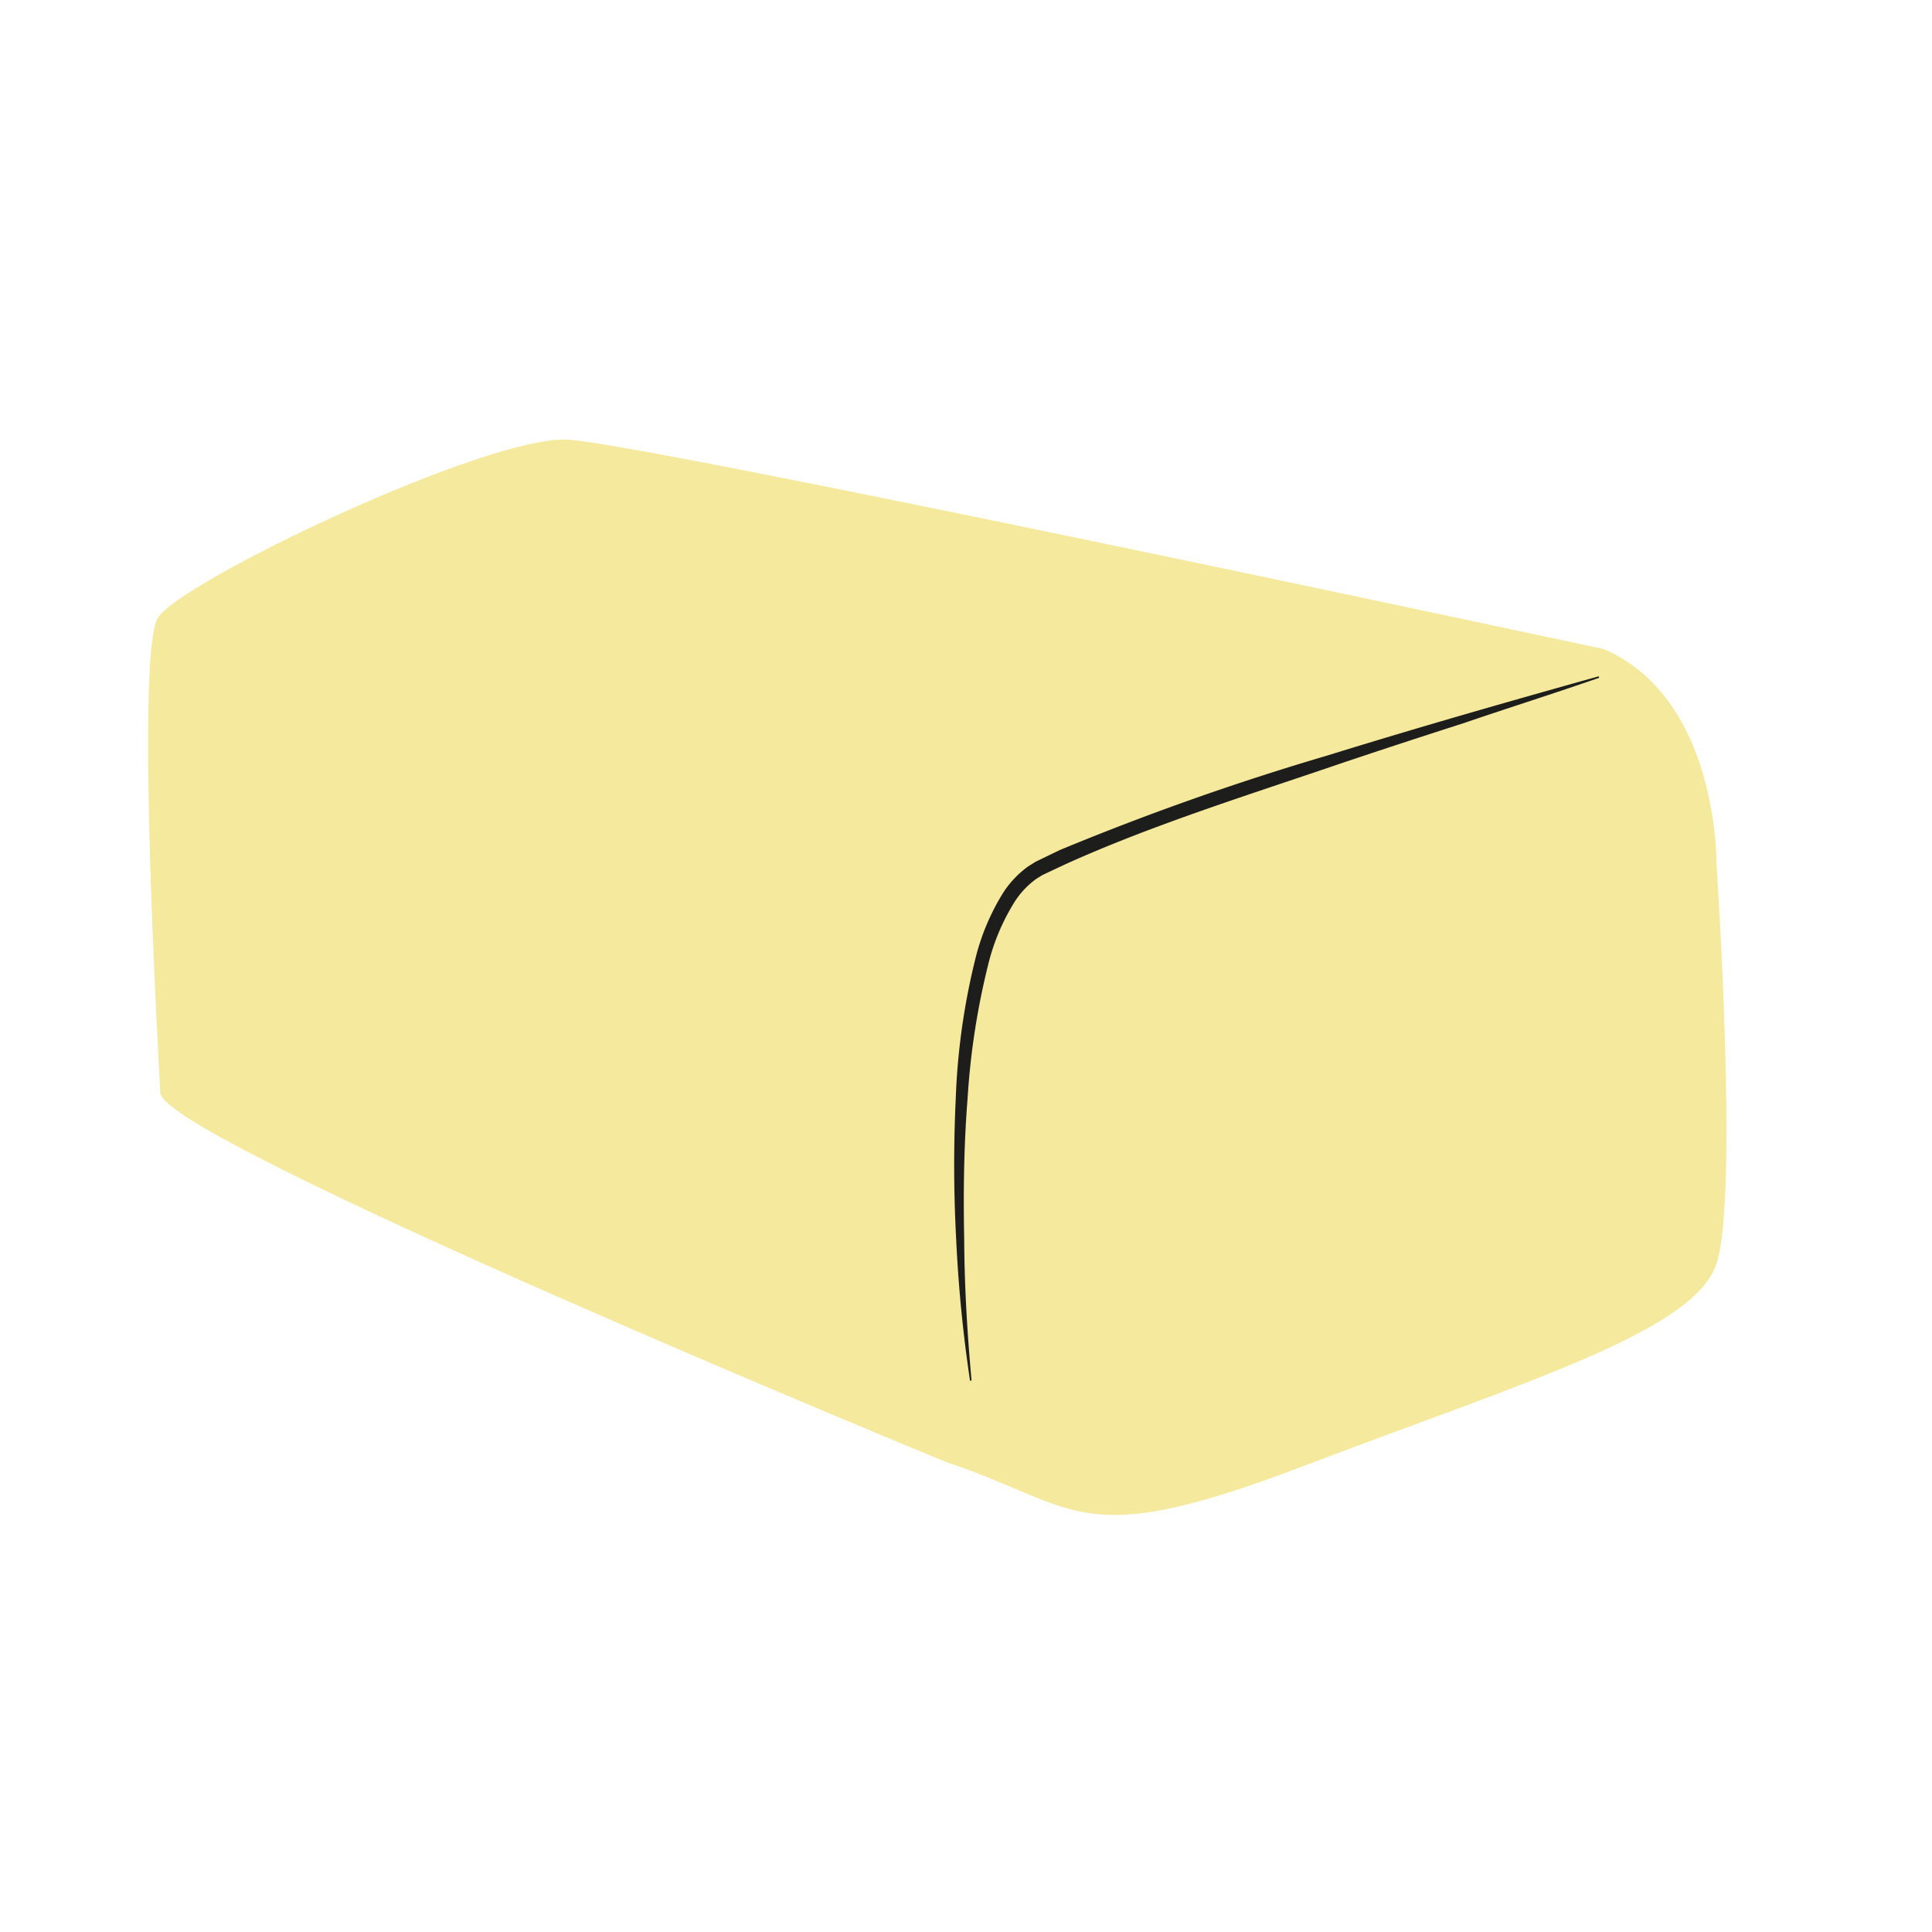 <svg id="illustration_couleur" data-name="illustration couleur" xmlns="http://www.w3.org/2000/svg" viewBox="0 0 141.732 141.732"><path d="M69.416,107.26c9.913,3.304,9.582,6.608,26.103.33s28.747-9.913,30.399-14.869,0-29.408,0-29.408.165-12.06-8.261-15.695c0,0-70.05-15.034-75.997-15.365S13.243,42.662,11.591,45.306s0,31.39.165,34.86S69.416,107.26,69.416,107.26Z" style="fill:#f4e99d"/><path d="M117.315,49.722c-3.277,1.143-6.582,2.18-9.861,3.302-3.297,1.06-6.588,2.132-9.864,3.245-6.539,2.222-13.172,4.31-19.396,7.114l-1.144.539-.571.27-.447.275a6.188,6.188,0,0,0-1.541,1.6,15.721,15.721,0,0,0-1.94,4.467,54.376,54.376,0,0,0-1.57,10.064c-.272,3.422-.316,6.872-.247,10.321.018,3.454.224,6.905.539,10.356l-.11.018a101.646,101.646,0,0,1-1.016-10.345,102.687,102.687,0,0,1-.031-10.396,49.863,49.863,0,0,1,1.456-10.29A16.733,16.733,0,0,1,73.606,65.471,7.266,7.266,0,0,1,75.41,63.57l.562-.352.586-.284,1.173-.567a195.329,195.329,0,0,1,19.599-6.929c6.619-2.051,13.281-3.959,19.954-5.824Z" style="fill:#1d1d1b"/></svg>